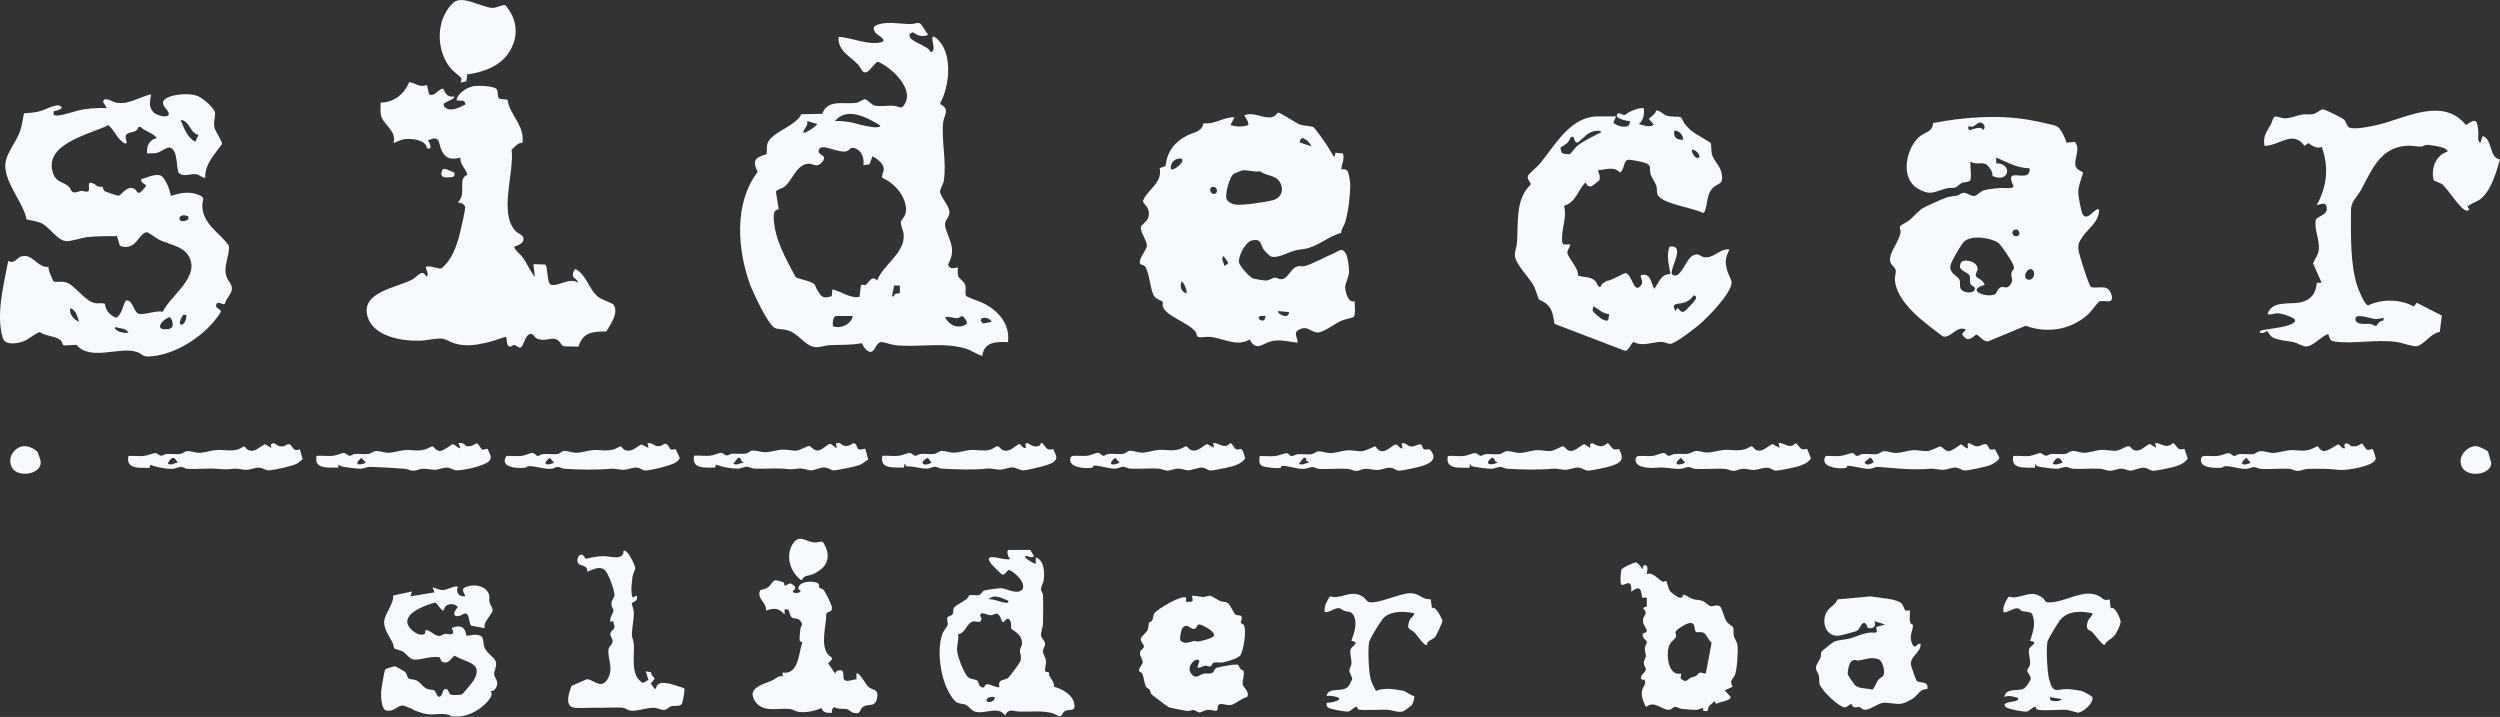 <?xml version="1.0" encoding="UTF-8"?>
<svg id="Layer_2" data-name="Layer 2" xmlns="http://www.w3.org/2000/svg" viewBox="0 0 173.97 49.89">
  <rect x="0" y="0" width="173.97" height="49.89" fill="#333333" stroke="none"/>
  <defs>
    <style>
      .cls-1 {
        fill: #f6f9fd;
      }
    </style>
  </defs>
  <g id="Layer_1-2" data-name="Layer 1">
    <g>
      <path class="cls-1" d="M63.32,2.34c-.31.52,1.39.84,1.43,1.29.42-.07.1-.69.13-.99.03-.23.32.04.41.14,1.01,1.02.79,3.22.14,4.39l.03.1c.68.34.22.75.17,1.27-.12,1.34.25,2.67.05,4.03-.04.25-.27.6-.26.77.02.37.62.93.65,1.4.02.37-.31.56-.31.87,0,.4.44,1.14.48,1.65s-.06.71-.26,1.15c.07.33.41.27.67.19.01.2-.03.43.03.62s.44.35.5.66c.05.21-.04.56.05.71.06.09,1,.41,1.2.51,1.04.52,1.88,1.46,1.71,2.71-.81-.04-1.67-.03-1.78.96-.41-.12-.75-.39-1.16-.51-1.6-.49-3.36-.05-4.96-.25-.26-.03-.76-.23-.96-.2-.42.06-.43,1.17-1.1.42-.11-.12-.12-.24-.21-.35-.75.15-1.5.1-2.25.14-.28.02-.62.14-.89.14-.67.01-1.17-.78-1.75-1.07-.45-.22-.75-.14-1.12-.25-.47-.14-1.57-2.51-1.76-3.03-.89-2.45-1.14-5.66.52-7.84-.38-.83-.18-.99.61-1.24.07-.23,0-.45.06-.69.18-.81,2-1.25,2.37-2.09l1.46-.03c.37-1.04,1.51-.65,2.34-.76.21-.03.55-.26.61-.26.19.02.49.4.71.45.35.08.9-.02,1.29.01.44.03.59.37.87-.29.43-1.04-1.07-2.42-1.96-2.78-.14.03-.56.63-.73.71-.36.17-.45-.32-.65-.52-.54-.56-1.43-.96-1.34-1.92.89.05,2.07.61,2.95.38.52-.13-.3-.53-.38-.65-.25-.36-.12-.49.22-.6.7-.21,1.57,0,2.31-.02.19,0,.39-.14.58-.03.04.02.4.55.45.64.05.08.14.09.03.18-.37.11-.7.01-.99-.22-.05.04-.21.1-.23.13ZM58.1,8.42c.37-.01.75.03,1.11.09.19.03,2.05.6,2.04.22-.89-.55-2.31-1.32-3.15-.31ZM56.86,8.63l-.69-.21c.1.38-.26.5-.27.82.17.06,1.02-.54.96-.62ZM60.08,11.51c.08-.48-.11-1.05-.61-1.2-.33-.1-.32.14-.55.21-.53.17-1.66-.52-1.89-.18s.21.44.28.55c.15.23-.25.61-.48.62-.17,0-.36-.12-.54-.12-.87.02-1.14,1.17-1.69,1.59-.22.17-.44.16-.61.35l.2,1.21c-.02.11-.38-.06-.35.62.07,1.54.84,2.81,1.53,4.13.34.17.99.24,1.28.47.11.09.12.28.21.41.32.48.36.64,1.02.44l.04-.47c.63.13,1.22.64,1.89.52l.1-.8c.07-.11.21.01.31-.03.25-.11.4-.73.82-.31.41-1.12,1.98-1.91,1.84-3.25-.02-.23-.22-.62-.19-.82.04-.24.35-.34.36-.84.01-.94-.81-1.88-1.65-2.23-.09-.14.14-.44.09-.7-.06-.34-.48-.66-.78-.8l-.2.55-.45.07ZM62.62,19.87h-.4s-.15.75-.15.75c.19.05.1-.11.22-.16.1-.04.22-.04.33-.05v-.55ZM59.33,21.99h-1.13c-.26,0-.26.53-.24.71.52.21,1.28-.13,1.38-.71ZM67.27,22.53c.07-.13-.19-.51-.31-.53-.07-.01-.19.12-.33.14-.25.02-.58-.14-.86-.07.27.58.94.86,1.5.47ZM69,22.4c-.16-.45-1.12-.33-.59.11l.59-.11Z"/>
      <path class="cls-1" d="M92.86,10.89l.08-.26.51.05c.14.39-.09.72-.11,1.1.19,0,.32-.03.44.14.08.11.18.77.18.92,0,.77-.13,1.91-.36,2.65-.08.25-.27.44-.27.72-.84.21-1.45.81-2.28,1.05-.31.09-.63.09-.93.17-.45.11-1.32.64-1.75.38-.04-.03-.41-.39-.44-.45-.23-.34-.13-.76-.77-.64-.48.09-.99,1.06-.94,1.52.03.27.71,1.01.94,1.12.14.06.78.16.94.16.24,0,.44-.19.61-.2.15,0,.31.12.47.11.45-.03.64-.75,1.09-.89.2-.06.31.02.51-.02.46-.11,1.52-.68,2.05-.9.32-.13.53-.46.83.03.13.22.22.95.22,1.22,0,.42-.29.87-.27,1.14.03.35.2,1.1.67.95-.04.26.1.95-.1,1.1-.08.06-.65.17-.84.26-.46.19-1.29.89-1.74.81-.48-.09-.65-.51-1.25-.16-.36.21-.04.53-.05.87-.65-.05-1.19-.25-1.84-.09s-1.01.74-1.5-.12c-.94.54-1.86-.13-2.81-.19-.28-.02-.5.06-.76.02-.13-.06-.1-.24-.19-.36-.46-.64-2.08-1.1-2.28-1.77-.03-.11.02-.28-.03-.35-.03-.06-.46-.11-.64-.49-.21-.45-.31-1.74-.61-1.99-.08-.07-.27-.06-.31-.18-.11-.31.47-.95.48-1.22.01-.36-.47-.95-.42-1.3.03-.2.5-.35.55-.82.07-.63-.42-.76-.4-1.02.36-.84,1.36-1.2,1.16-2.26l.41-.15c.09-.98.64-1.69,1.5-2.12.47-.24,1.02-.24,1.14-.86.76.12,1.4-.44,2.15-.41l-.27.55c.44.12.79.13,1.23,0,.05-.28-.17-.45-.27-.68.66-.32,1.5.37,2.08.06.1-.05.22-.24.28-.25.15-.01,1.21.71,1.5.82.3.11.78.09.97.2.07.05.75.98.85,1.14.2.3.36.62.56.91ZM91.28,10.2c-.15-.28-.34-.5-.65-.6-.13.06-.19.18-.17.32l.82.27ZM81.48,11.78c.34.11,1.2-.78.59-.75-.38.02-.66.39-.59.75ZM86.46,11.86c-.08.01-.52.19-.59.23-.31.18-.63,1.42-.52,1.75.06.19.38.36.57.39.47.09,2.12-.16,2.63-.29.62-.16.83-.72.51-1.27-.29-.5-.95-.42-1.38-.75-.37.08-.89-.12-1.21-.06ZM84.33,13.02c-.24.08-.08.53.18.47.33-.08.16-.58-.18-.47ZM85.18,18.5c.1-.05.28-.1.28-.24l-.31-.44c-.24.18.06.45.03.68ZM82.57,20.41c.07-.08-.17-.78-.34-.82-.15.33-.04.73.34.82ZM89.7,21.72l-.75-.07c-.15.14.73.65.75.07ZM88.06,21.99c-.1,0-.21-.02-.31,0-.48.09.3.67.31,0Z"/>
      <path class="cls-1" d="M10.51,6.57c-.06.48-.21.88.2,1.27.2.19.95.4,1.03.13.09-.32-.88-.79-.08-1.18.55-.26,1.57-.32,2.12-.1.33.14,1.19.85,1.19,1.21,0,.31-.12.56-.05.94.06.34.56.98.53,1.18-.51.73-1.21,1.4-1.17,2.37-.25-.04-.39-.24-.66-.27-.34-.04-.85.21-1.16-.07-.22-.19-.03-1.61-.63-1.78-.24-.06-.64.33-.96.38-.21.04-.42.01-.64.02-.04-.5.16-.96.69-1.06-.29-.39-.8-.44-1.14-.78h-.15c-.1.55-.88.22-.89.71,0,.11.18.49-.04.45-.55-.28-.71-.92-1.16-1.28-1.31.65-4.65,1.32-3.81,3.44.21.54.72.51,1.07.85.14.14.13.34.3.38.22.05.39-.09.59-.1.15,0,.29.12.44.03.22-.16-.21-.79.39-.53.1.04.18.15.29.19.1.04.29,0,.34.04.04.03,0,.21.15.3.06.04.88.31.93.31.22-.01.62-.79,1.15-.46.15.09.14.31.34.25.08-.02.46-.44.45-.51-.15-.14-.39-.18-.34-.44.38-.08.87-.35,1.27-.27s.73,1.07.79,1.44c.6-.19,1.23-.33,1.85-.1s.34.33.34.75c0,1.31,1.18,1.89,1.85,2.81.06.75-.44,1.48-.15,2.21.12.31.4.48.35.87-.03.29-.42.65-.48.97-.18.13-.49-.27-.61.08-.06.22.23.26.33.41.04.12-.46.71-.58.85-1.05,1.2-2.83,2.27-4.46,2.33-.39.01-.44-.17-.74-.29-1.17-.48-3.26.66-4.27-.52l-.87.04c-.12-.04-.11-.22-.18-.3-.29-.37-1.1-.32-1.49-.63-.16-.01-.85.52-1.07.61-.43.19-1.36.35-1.52-.21-.49-1.64.08-3.71.38-5.35.48.23.59-.22.89-.31.81-.25,1.13.81,1.92.72-.07.14.31.99.36,1.02.09.05.61-.02.86.06.64.21,1.33,1.35,2.05,1.45.22.03.44-.03.65.04.07.51.33.77.78.98.44-.27.42-.83.69-1.22.53,0,.5.83.9.94.32.1,1.23-.26,1.65-.14.55-1.16,2.77-2.52,1.73-4-.4-.57-1.35-.72-1.94-1-.21-.1-.75-.5-.85-.53-.34-.07-.7.65-.98.84-.32.21-.58.23-.94.09l-.2-.67c-.68,0-1.37,0-2.05.07-.43.05-1.15.31-1.51.28-.57-.05-1.17-1-1.7-1.25-.33-.15-.69-.17-1.03-.26-.24-1.26-1.76-2.79-1.44-4.11.14-.58.74-1.37.97-1.98.15-.42.19-.86.29-1.29.36-.03.68-.05,1.03-.13s1.18-.53,1.44-.41c.51.24-.4.37-.41.41v.23c.1.05.18.05.28.05.55-.04,1.28-.36,1.89-.44.51-.07,1.02-.1,1.53-.08l-.27-.45.11-.16c.33-.04.56.2.9.25.83.11,1.57-.43,2.35-.6ZM13.8,9.38c-.57-.09-.62-1.02-1.23-1.03.23.54.46,1.24,1.03,1.51l.21-.48ZM13.12,15.07c-.8-.39-.88.65-.03.21l.03-.21ZM5.51,22.4c-.13-.35-.21-.82-.62-.96-.08.46.24.78.62.96ZM12.98,21.93l-.21-.04c-.65.87.16.99.21.04ZM11.78,22.07c-.63.25-1.06,1.01,0,.81.45-.09.16-.8,0-.81ZM8.94,23.16c-.12-.28-.45-.3-.72-.35-.11-.02-.14-.12-.24.04.24.28.61.33.96.31Z"/>
      <path class="cls-1" d="M137.15,12.43c-.06.3-.38.21-.6.29-.19.07-.34.28-.49.33-.19.06-.39,0-.57.05-.87.21-1.11.57-2.04.02-1.21-.71-.83-2.68.03-3.53.41-.41,1.01-.37,1.04-1.03,2.16-.41,4.43-.59,6.61-.23.34.06,1.86.35,2.05.48.22.15.57.84.62,1.12l.57-.06c.44.46-.05,1.15.06,1.66.08.34.5.38.53.5-.13.4-.34.95-.34,1.36,0,.24.2,1.36.32,1.54.35.52.87-.56,1.13-.34-.01.87-.7,1.24-1.13,1.86-.25.36-.35.5-.3.97.04.29.72,2.47.87,2.55.33.11.76-.05,1.08.08.29.13.54.8.25.9-.23.06-.58-.06-.78.04-.06.03-.59.75-.79.92-1.21,1.05-2.81,1.31-4.31.76l-2.62,1.09c-.39.01-.65-.48-.82-.48-.43.34-.63.52-.99-.03l.27-.31c-.62-.34-1.04.63-1.6.47-1.2-.9-3.28-2.35-3.34-4,0-.21.09-.44.06-.6-.04-.22-.34-.34-.39-.65-.09-.62.65-1.32.73-2.04.01-.12-.1-.24-.03-.37.05-.1.48-.3.62-.41.29-.24.59-.6.89-.82.19-.13,1.49-.71,1.75-.79s.47-.07.7-.12c.15-.04.27-.17.43-.19.3-.03.48.26.81.21.15-.03.36-.31.64-.39.29-.09.82-.13,1.15-.16.18-.01.95.09.89-.14-.74-1.51,1.2-.04,1.13-1.23-.85,0-1.58-.43-2.33-.75v.41c1.15-.03.95,1.41-.26.88.06-.27-.27-.74-.49-.84-.28-.13-.74.08-1.03-.17-.05.35.07.87,0,1.2ZM137.01,9.04c.09.07.82-.35.99,0,.26-.17,0-.56-.25-.51-.16.03-.34.25-.47.28-.13.04-.2-.04-.24-.03-.13.01-.05.25-.03.26ZM140.28,15.97c-.37.03-.29.51.05.47s.2-.49-.05-.47ZM138.85,20.46c.11-.09.14-.34.34-.45.27-.15.43.18.7-.19s.03-.5.08-.81c.04-.28.3-.19.1-.65-.1-.23-.84-1.35-1.01-1.46-.54-.37-1.89-.56-2.38-.09-.22.21-.89,1.38-.95,1.66-.11.55.48.7.62.99.09.19.01.38.06.55.13.46,1.12.43,1.01.03-.04-.13-.24-.15-.29-.27-.08-.2,0-.42-.08-.6-.13-.29-.88-.3-.6-.88.15-.31,1.09-.15,1.17.38.03.19-.18.32-.12.52.05.19.48.24.61.63-1.45.42.33.96.74.63ZM141.45,18.79c-.28-.29-.76.45-.39.64s.65-.37.39-.64Z"/>
      <path class="cls-1" d="M29.71,5.89l.15.68c.46.15.58-.36.98-.4.2.4.28.59.79.55-.06.31-1.1.38-.65.76.39.33,1.03-.02,1.41-.21-.02-.33-.3-.25-.51-.27-.08-.01-.14.03-.1-.1.15-.49.79-.86,1.27-.92.29-.03,1.38,0,1.52.24.11.18.02.52.17.65l.58.07c.15,1.08,1.24,1.85,1.03,3-.38.01-.48.27-.75.47.21,1.55-.89,4.37.25,5.64.17.19.55.3.58.52.05.33-.35.51-.62.58-.11.16.39.54.51.69.34.45.55.99.9,1.43l-.1-.89.83.03c.2.26.1,1.31.39,1.4.49.16,1.34-.55,1.87-.13.01-.22-.28-.29-.33-.46s.02-.39.16-.5c.78.39.92,1.42,1.6,1.95.25.2.97.41,1.05.53.4.58-.21,1.36-.5,1.87-.92,0-1.64.04-1.93,1.05l-1.02-.02c-.2-.05-.28-.41-.54-.49-.45-.14-.88.2-1.37-.07-.15-.08-.25-.35-.44-.3-.4.11-.45.95-.7.95-.14,0-.3-.18-.41-.18s-.22.18-.38.08c-.2-.12-.07-.62-.24-.65-.48.17-.97.34-1.47.44-.72.15-1.29.23-2.02.03-.29-.08-.62-.31-.89-.34-.44-.05-1.11.13-1.58.14-1.23.03-3.2-.28-3.62-1.67-.53-1.76,2.14-2.02,3.16-2.62.35-.21.64-.74.93-.17.24-.11-.09-.63-.03-.68.31-.13.9.19,1.09.1.73-.61,1.05-1.54,1.27-2.43.08-.32.38-1.59.37-1.82-.01-.2-.29-.34-.47-.3v-.1c.58-.53-.09-1.61.62-1.85-.08-.43-.53-.71-.48-1.2-.61.15-1.03.1-1.31-.5-.24-.52-.06-1.1-.95-.7.15.2.35.7-.07.54-.08-.6-1.1-.69-1.59-.62-.28.04-.48.19-.74.26.26-.88-.76-1.27-.88-1.97-.05-.28,0-.56-.02-.84.94-.01,1.65-.59,2-1.43.45.07.7.41,1.22.2Z"/>
      <path class="cls-1" d="M112.47,8.08l-.2.45c.29.32,1.23.48,1.15-.1-.17,0-1.1-.18-.88-.49.11-.15.38.08.5.06.1-.01.26-.18.39-.23.3-.13.62-.28.96-.24.04.45,0,.78-.34,1.1.31.08.74.28,1.03.04l-.34-.4c.21-.21.42-.29.52-.59.29.03.46.27.73.37.29.1.87.04.97.11.06.04.22.4.32.52.11.13.28.3.41.41.24.21,1.32.8,1.36.87s.02.55.08.78c.13.46.56.79.66,1.26.21,1-.32.65-.71,1.21-.33.47-.26,1.07-.44,1.48-.03.08-.06.12-.15.12-.71-.35-2.55-.59-3.05-1.13-.21-.23-.1-.45-.17-.72s-.34-.57-.42-.88c-.09-.35.11-.53-.3-.72-.18-.08-1.09-.27-1.27-.24-.31.05-.24.74-.55.88-.45-.44-.92-.2-1.48-.16-.1.06.06.27.07.41,0,.1.02.22-.04.31-.02.03-.5.41-.55.41-.26.04-.27-.11-.41-.27-.54.57-.64,1.36-1.48,1.62.19.69-.09,1.37-.13,2.05-.01.16-.06.58.11.64h.44c0,.2-.21.39-.19.58.04.38.8,1.05.73,1.58.43.17.9.03,1.24.42.11.13.13.4.34.38.03-.23.27-.31.43-.42.29,0,1.16-.55,1.31-.54.44.04.54,1.37,1,.93.35-.34-.03-.65.07-.79.66-.21.7.53.92.95.37-.44.41-1.02,1.13-1.03-.1-.62-.3-1.32-.06-1.91,1.14-.14.07,1.4.15,1.88.01.07.15.14.22.14.49,0,.8-1.17,1.25-1.4.42-.21.45.04.75.11.69.15,1.11-.62,1.8-.53-.29.6-.33.85-.15,1.49.06.23.3.63.3.8,0,.76-1.71,2.49-2.3,2.98-.32.26-1.67,1.32-1.98,1.3-.2-.01-.39-.14-.62-.14-.59,0-1.31.35-1.91.01-.18.03-.36.66-.62.61l-4.89-1.87c-.13-.57-.1-.97-.56-1.39-.13-.12-.5-.28-.53-.32-.05-.06-.24-.71-.35-.92-.32-.6-1.27-1.51-1.32-2.11-.02-.32.12-.59.14-.89.11-1.37-.14-3.01.95-4.06.05-.19-.3-.33-.17-.64.07-.14.63-.6.79-.79,1.06-1.25,2.1-3.32,4.08-3.32h1.27ZM111.37,9.11c-.27-.03-.49.01-.73.12-.26.12-.74.67-.89.69-.16.02-.19-.26-.23-.36-.24-.17-.27.18-.41.34s-.36.25-.52.37c-.02.03.07.34.1.37.03.05.49.12.56.08s.38-.48.56-.61c.43-.34.97-.55,1.44-.83.09-.05.17.01.14-.17ZM117.13,9.72c0-.3-.28-.67-.62-.62-.08.46.18.66.62.62ZM118.23,10.96c.14-.14-.27-.59-.48-.55-.09.22.29.73.48.55ZM116.72,21.44c.18.08.24.35.48.24.05-.02.55-.54.62-.62.14-.17.37-.44.04-.51-.13.21-.33.37-.56.47-.47.2-1.07-.02-.71.62l.14-.21ZM111.98,21.86c-.46-.03-.73-.34-1.09-.55-.02.13-.1.2-.04.34.05.12.91.91,1.07.59l.06-.38Z"/>
      <path class="cls-1" d="M163.11,8.31c.13.13.23.49.37.56.38.18,1.56-.09,2-.19,1.95-.46,4.51-1.96,6.12.02.74-.52.78-.32.86.45.03.26-.1.66.14.79l.17-.48c.72.29.42,1.51,1.2,1.64-.26.88-.62,2.19-1.38,2.77-.19.15-.9.41-.87.54l.12.15c-.05.06-.08.1-.17.1-.41,0-1.32-1.49-1.69-1.81-.18-.15-.59-.23-.63-.33-.19-.8.15-1.74.98-1.97-.08-.19-.23-.25-.42-.3-.17-.05-.84-.17-.99-.17-.18,0-.29.1-.42.12-.25.02-.69-.08-1.02-.06-1.9.14-2.42,1.71-3.2,3.11-.25.44-.68.81-.68,1.32,0,1.65-.07,3.71.42,5.28.07.24.54,1.42.78,1.4.95-.46,2.25-.44,3.17.08l.21-.26,1.74.89-.14,1.14c-.59.07-1.09.87-1.58.99-.26.06-1.04-.24-1.4-.29-1.41-.2-2.97.14-4.23-.02-.52-.07-.36-.13-.56-.54-.48.16-1.07.9-1.57.87-.18,0-.56-.23-.8-.29-.48-.12-1.26-.12-1.62-.44-.07-.07-.24-.34-.27-.34s-.28.25-.51.07c.02-.13.14-.11.24-.14.38-.1,2.14-.22,2.23-.65.05-.23-.98-.52-1.2-.52s-.47.12-.72.07c.3-1,1.56-.65,2.35-.84.7-.17,1.03-.64,1.08-1.35h.34s-.6-1.35-.6-1.35c.13-.34.36-.56.4-.95.07-.7-.33-1.4-.21-2.06.05-.27.74-.32.76-.75.04-.69-.61-.25-.69-.31.71-1.27.86-2.67.34-4.04-.31.16-.67-.08-.93-.26l-.26.19c-.83-1.13-1.75,0-2.79,0-.12-.68.15-.98.45-1.5.08-.15.14-.5.28-.54.3,0,.47.15.8.12.31-.03.75-.2,1.11-.26.24-.04.48.02.73-.03.29-.05.53-.34.7-.33.15,0,1.34.59,1.46.71ZM165.88,22.13c-.2,0-.37.08-.58.07-.24,0-1.36-.43-1.39-.04-.04.5.76.35,1.04.38.14.02.29.16.41.14.03,0,.24-.43.48-.35l.05-.21Z"/>
      <path class="cls-1" d="M71.71,38.3l.24.38c-.08.27-.63-.14-.61.07,0,.13.59.44.72.51l.03-.48c.58.22.61,1.07.54,1.6-.03.2-.2.46-.19.62,0,.13.13.24.14.41.02.5.02,1.48,0,1.99-.01.28-.14.54-.14.75,0,.27.25.4.28.62s-.14.34-.14.54c0,.23.17.42.2.62.04.24-.08.67-.06.74.03.12.22.08.26.12s.01.18.05.25c.14.25.33.42.32.75.6.16,1.37.59,1.42,1.29.04.46-.4.24-.68.41-.13.08-.19.34-.32.36-.08.02-.38-.18-.52-.22-.75-.2-1.52-.09-2.29-.11-.47-.01-.72-.28-1.03.27-.44-.69-1.37-.1-2.01-.25-.35-.08-.45-.38-.74-.5-.27-.11-.49-.03-.71-.25-.97-.97-1.36-3.46-.88-4.71.08-.2.33-.49.36-.6.03-.13-.07-.34-.03-.51.02-.08.31-.1.38-.25.07-.14,0-.31.1-.45.11-.15.67-.43.86-.58.1-.08.16-.24.19-.26.12-.07.5.03.69-.03.14-.04.21-.26.37-.31.15-.05.98-.16,1.15-.16.37,0,1.05.48,1.47.11.32-.44-.51-1.24-.92-1.38-.12,0-.25.37-.47.32-.05-.01-.7-.65-.77-.75-.7-.92,1.06-.14,1.34-.34-.16-.06-.32-.62-.1-.62h1.51ZM70.16,41.8c-.44-.16-.95-.5-1.37-.1.4-.03.82.22,1.2.24.14,0,.2.04.17-.14ZM70.38,43.77c-.05-.1.02-.34-.06-.52-.22-.49-.41.08-.53.05-.12-.11-.12-.28-.21-.41-.25-.37-.34-.09-.62-.08-.21.01-.45-.16-.68-.13l-.08.14.11.24c-.09.38-.34.15-.56.18-.48.07-.56.84-1.07.89.04.37-.09.76-.08,1.12.02.42.46,1.56.75,1.86.17.17.59.17.67.25.07.06.08.38.27.45.26.11.22-.11.3-.16.21-.14.69.23.96.17-.14-.58.31-.45.6-.64.06-.04.79-1.01.83-1.12.16-.41-.02-.51,0-.81.02-.23.2-.31.12-.68-.11-.53-.66-.7-.72-.82ZM69.2,48.51c-.15-.05-.59.02-.55.24s.66.07.55-.24Z"/>
      <path class="cls-1" d="M85.43,41.95c.17.13.4.67.53.8.11.11.34.03.42.13.1.14-.05.35-.03.45.02.08.16.09.2.15.21.31,0,1.82-.25,2.14-.17.21-.95.43-1.24.48-.19.03-.45-.04-.6.02-.11.04-.12.19-.18.23-.13.09-.28-.04-.43-.02s-.34.18-.53.12l.14-.44c-.11-.4-1.01.35-.55.89.34.4.49.06.87-.02.18-.04.41.03.57-.05.13-.06.15-.31.32-.36.19-.06.89-.19,1.09-.21.57-.05.35.02.57.3.05.07.19.07.21.15.07.29-.09.63-.07.87.03.3.53.53.31.93-.33.05-.8.46-1.05.53-.3.08-.5-.05-.73-.05-.42.01-.14.4-.36.47-.06.02-.42-.08-.61-.06-.21.02-.47.19-.59.18-.13-.02-.25-.16-.37-.17s-.26.07-.41.07c-.09,0-1.26-.23-1.32-.26-.07-.03-1.17-.85-1.22-.91-.08-.11-.07-.25-.12-.32-.05-.07-.18-.07-.27-.24-.11-.23-.13-.64-.24-.86-.06-.12-.22-.15-.23-.2-.03-.18.24-.43.25-.61.01-.24-.22-.41-.18-.68.03-.19.27-.25.27-.41,0-.18-.24-.29-.21-.55.03-.19.38-.38.48-.63.07-.18.05-.43.09-.49.02-.03.15-.05.19-.11.1-.12.08-.35.17-.51.18-.32,1.98-1.35,2.22-1.1v.28c.11,0,.44.04.46-.1l-.05-.31c.27-.04.52.07.79.07.16,0,.32-.1.48-.08.11.01.51.28.68.36s.37.03.51.14ZM83.24,43.69c-.35.3-.56-.42-.94-.01-.1.1-.24.78-.15.9.37.31.65.06.94.03.1-.01.22.04.31.03.21-.04,1.03-.22,1.08-.42.09-.3-.93-.8-1.05-.77-.11.02-.14.19-.2.24Z"/>
      <path class="cls-1" d="M114.25,39.6c.13,0,.04-.32.24-.27.29.06.08.59.1.62.46-.19.89.49,1.14.53.07.01.2-.07.23-.05.03.02.11.52.27.72.07.09.51.41.6.43.31.08.26-.2.33-.2.13,0,.48.26.65.31.23.07.5.04.74.16.16.07.31.29.5.33.2.04.45-.15.65.03.14.13.28.8.46,1.05.12.17.4.31.44.39.07.15.01.39.05.57.05.24.22.4.26.7.05.41-.03,1.72-.19,2.07s-.39.32-.15.8l-.55.25.41.45c.05.3-.84.33-.99.5l-.14-.2c-.09.13-.31.26-.38.37-.14.24.07.39-.4.3v-.2c-.2.03-.29.14-.52.14-.24,0-.77-.05-1.03-.08-.14-.02-.26-.15-.41-.13-.12.01-.2.14-.31.18-.52.17-1.09-.7-1.68-.18l-.07-.06c-.16-.38-.32-.69-.22-1.12.04-.18.36-.53.12-.7-.09-.07-.21.04-.21-.14,0-.26.35-.38.34-.62,0-.1-.14-.2-.14-.41s.13-.34.14-.48c.01-.18-.1-.36-.06-.61.02-.13.13-.25.13-.35,0-.17-.37-.28-.28-.61l.25-.1.03-.1c-.08-.29-.33-.48-.26-.81s.37-.35-.01-.77l.27-.11v-.61s-.33,0-.33,0c-.08-.66-.17-.85-.76-.41.08-1.01-.43-.42-.65-.48-.16-.05-.07-.9-.03-1.05s.92-.54,1.04-.51c.1.02.38.34.39.47ZM118.03,43.98c-.23-.15.15-1.15-1.15-.28-.5.33-.17.4-.26.63-.07.18-.39.29-.51.73-.16.59,0,2.02.88,1.81l-.04.34c.4.36.44.08.71-.05.1-.05.24-.06.36-.12.09-.05.16-.2.26-.23.15-.04.33.11.43.03l.4-2.12c-.19-.12-.38-.57-.51-.66-.2-.13-.49-.03-.57-.08Z"/>
      <path class="cls-1" d="M33.69,43.71l-.89-.17c-.18-.11-.11-.8-.39-.85-.14-.03-.53.34-.77.12-.15-.24.26-.52.2-.61-.36-.27-.86-.22-.96.27-.16.12-.42-.5-.6-.54-.57.15-1.94.62-1.94,1.33,0,.45.77,1.1,1.23.85l.04-.27c.38.02.68.47,1.02.41.12-.02.19-.13.35-.14.21-.02.42.14.58-.1l-.13-.31c.58-.24.94-.1,1.03.54.23,0,.41-.08.65-.07.72.05.41.48.63.95.16.34.71.66.77.95.07.31-.14.61-.12.87.01.2.22.34.21.62-.01.25-.18.59-.48.52.34.32-.38.95-.65,1.16-.55.43-1.28.7-1.98.61-.14-.02-.24-.12-.41-.14-.88-.1-.97.17-1.95-.17-.34-.12-.27-.1-.53-.24-.08-.04-.47-.19-.54-.2-.42-.04-.64.49-1.21.33-.31-.09-.34-.96-.33-1.26,0-.18.23-1.54.29-1.59.04-.04.59-.23.69-.21.04,0,.63.34.67.37.17.15.17.42.27.48.12.07.37.03.6.16s.36.38.59.51.51.1.6.15.22.68.48.35c.1-.13.1-.45.31-.45s.19.35.35.4c.12.04.66.03.78-.02.06-.03.75-.86.81-.97.72-1.25-.5-1.21-1.29-1.71h-.07c-.19.16-.32.44-.58.46-.42.03-.34-.33-.42-.35-.54-.15-1.38.22-1.84.14-.28-.05-.5-.42-.74-.56-.15-.08-.54-.16-.58-.21-.05-.05-.06-.28-.12-.4-.22-.42-.58-.91-.59-1.4-.01-.56.67-1.25.63-1.88l1.3-.28-.1.34,1.68-.28-.14-.34c.23.03.47.19.71.18.3,0,.64-.25.97-.25.2,0,0,.12.03.3.04.29.27.41.55.38.07-.06-.28-.38-.07-.58.53-.29,1.41-.23,1.7.36.12.24.03.39.07.61.04.2.21.4.22.55.02.32-.67.81-.55,1.26Z"/>
      <path class="cls-1" d="M132.57,42.47c.07.05.24,0,.33.01.03.27-.07.67.07.91.02.04.13.04.14.09.06.33-.33.77-.02,1.37.2.37.27-.11.56-.05.04.65-.79.86-.66,1.51.02.11.34,1.02.38,1.06.18.2.86-.03.75.57-.53.02-.61.37-.97.64-.21.15-.59.35-.84.39-.44.06-.94-.11-1.29-.06s-.89.49-1.24.48c-.19,0-.26-.15-.37-.18-.22-.05-.41.18-.59-.24-.44.33-.45.33-.88.05-.36-.23-1.21-1.03-1.32-1.42-.05-.2,0-.38-.05-.57-.04-.21-.2-.33-.2-.56s.23-.5.32-.72c.05-.13,0-.29.07-.41.03-.05.74-.62.84-.67.35-.16.76-.14,1.13-.24.61-.17,1.12-.49,1.79-.4l.09-.09-.05-.31.62-.17-.75-.24c.17.35-.08.57-.43.48-.1-.03-.08-.41-.34-.34-.18.05-.22.44-.48.56-.09.04-1.07.3-1.2.31-.85.12-1.23-.82-.92-1.54.2-.46.65-.55.81-.98l2.32-.21c.51.11,1.83.14,2.16.52.09.1.19.42.22.44ZM131.03,47.05c.21-.25-.02-1.09-.32-1.18-.52-.17-.88.02-1.36.09-.19.03-.29-.14-.53.08-.15.14-.28.73-.23.91.01.04.43.66.47.7.28.31.85.22,1.24.34.2-.19.24-.48.41-.68.1-.13.27-.19.32-.26Z"/>
      <path class="cls-1" d="M54.51,40.51c.06.05.07.18.09.26l.38-.18c.27.11.54.31.2.53-.07.16.32.18.45.1.22-.14-.07-.19-.07-.21-.07-.64,1.26-.62,1.41-.37.05.08.01.2.05.26.03.04.2.06.29.15.14.15.59,1.07.59,1.27,0,.32-.33.19-.4.42,0,.82-.43,2.13.12,2.8.23.27.49.17.01.62l.5.72s.03-.16.14-.2c.56-.19.36.3.45.56.1.3.66.02.88.04v-.41c.15-.16.7.81.79.89.35.33.78.12.64.84-.13.64-.57.35-.94.57-.35.21-.1.57-.71.43-.17-.04-.28-.21-.44-.25-.28-.06-.58.04-.87-.14-.17.07-.19.23-.18.4-.35-.02-.6.03-.72-.34-.49.21-1.1.35-1.63.26-.2-.03-.35-.17-.56-.19-.79-.1-1.83.28-2.39-.48-.71-.96.49-1.23,1.1-1.49.27-.11.52-.41.77-.29v-.28c1.12.18,1.11-1.35,1.37-2.09,0-.05-.13-.04-.17-.1-.05-.07.02-.71.04-.86.03-.2.25-.28-.04-.58-.17-.18-.39-.09-.55-.2-.24-.17-.08-.68-.51-.55v.34c-.43-.47-.72-.46-1.3-.27.08-.56-.67-.82-.4-1.42.18-.05.36-.08.53-.19.22-.14.34-.52.57-.5.06,0,.5.12.52.14Z"/>
      <path class="cls-1" d="M43.97,41.59l.34-.14c.08.38-.1.35-.35.52.03.23.15.44.15.68,0,.46-.14,1.12-.14,1.5,0,.2.13.47.14.69.05.88-.26,2.2.64,2.69l.37-.22-.18-.59.37.06c.02.29.15.26.25.45l-.27.33.27.39c.14-.05.09-.23.25-.34.42-.27,1.35.16,1.8.28.07.11-.09.95-.16,1.08-.13.23-.51.1-.77.19-.18.06-.25.22-.45.24-.23.02-.5-.15-.76-.15-.45,0-1.08.23-1.51.21-.24,0-.44-.19-.63-.21-.52-.05-1.42.03-2.05,0-.35-.01-1.22.07-1.47-.04-.51-.21-.18-1.1-.04-1.48l1.05-.46c.43-.04.96.72,1.42.05.53-.78,0-1.51.11-2.15.04-.21.27-.32.28-.55,0-.19-.18-.33-.15-.55.03-.19.26-.24.28-.42.01-.13-.1-.3-.07-.44l-.2.07c-.12-.28.2-.6.2-.79,0-.11-.11-.22-.13-.35-.06-.41.2-.5.2-.74,0-.33-.43-1.57-.71-1.76-.41-.28-.82.04-1.2.14.1-.45-.49-.4-.59-.55-.26-.38.19-1,.49-.34.38-.1.84-.18,1.23-.19.44-.01,1.43.34,1.41-.36.24-.22.82,1.02.82,1.2,0,.08-.17.41-.2.62-.03.23-.08.73-.07.96,0,.16.03.3.07.44Z"/>
      <path class="cls-1" d="M99.57,41.73l.08.61c.22-.29.72.79.73.85,0,.12-.42,1.03-.52,1.15-.18.19-.6.24-.55.53-.16.16-.74-.72-.85-.83-.3-.3-.63-.19-.38-.85.09-.24.31-.28.34-.51-.66-.15-1.54-.19-2.09.27-.21.18-1.02,1.5-1.06,1.75-.09.55-.03,2.01.11,2.55.08.31.23.55.37.83.35-.15.75-.16,1.13-.13.1,0,.69.1.77.12.23.07.51.32.77.37-.01.23-.07.51-.23.68-.04.04-.48.35-.52.37-.33.14-.78-.08-1.13-.1s-1.87.07-2.03-.03c-.05-.03-.05-.17-.1-.18-.16,0-.4.29-.56.33-.19.05-1.34-.17-1.46-.29-.09-.09-.07-.2-.07-.31.18-.01.39-.04.56-.09.84-.24-.21-.45-.56-.39.11-.67,1.1-.2,1.5-.66.05-.05.26-.44.27-.49.03-.18-.18-.4-.19-.61,0-.16.12-.29.14-.47.04-.34-.16-.78-.03-1.06.09-.19.66-.44.03-.55.19-.53.46-1.28.13-1.81-.16-.26-.39-.19-.62-.27-.13-.04-.21-.17-.37-.19-.31-.03-.65.32-.99.27-.07-.41.14-.73.34-1.07.07-.04.29.05.43.03.72-.08,1.22-.46,1.89-.02.13.08.25.29.35.34.55.25,2.21-.61,2.98-.59.61.02.82.48,1.4.42Z"/>
      <path class="cls-1" d="M146.81,41.73l.07.61c.28-.24.69.75.69.92,0,.21-.26.75-.39.92-.22.3-.58.38-.72.69-.12.09-.72-.74-.83-.85-.24-.25-.49-.1-.38-.66.06-.32.3-.41.38-.68-.78-.16-1.7-.21-2.26.45-.13.15-.87,1.38-.89,1.51-.1.51-.02,2.11.11,2.62.31,1.14.53.63,1.43.7.14.01.72.09.83.12s.71.35.75.43c.12.42-.65,1.05-.97,1.08-.13.01-.59-.17-.81-.19-.4-.04-1.87.1-2.09-.04-.05-.03-.05-.17-.1-.18-.16,0-.4.29-.56.33-.2.06-1.29-.16-1.46-.29-.42-.33.38-.36.6-.43.12-.04.27-.06.23-.22-.35-.08-.59-.22-.96-.07.11-.68.94-.35,1.37-.59.15-.09.45-.54.47-.69s-.24-.41-.25-.55c0-.1.17-.25.2-.47.03-.34-.14-.69-.07-1.03.05-.25.74-.45.07-.58.21-.63.42-1.22.14-1.87-.11-.17-.55-.14-.71-.2-.11-.04-.15-.17-.29-.19-.27-.04-.69.31-.99.28-.07-.41.14-.73.34-1.07.07-.04.29.05.43.03.79-.09,1.23-.51,1.96.04.23.17.07.32.52.31,1.06-.03,2.31-.95,3.34-.47.33.16.36.4.8.26ZM143.46,48.65l-.82-.14.04.21c.12.09.7.12.78-.07Z"/>
      <path class="cls-1" d="M32.44,5.67l-.4.08c.05-.12.1-.21.04-.34-.03-.05-.61-.51-.75-.69-1-1.26-1.01-3.37.2-4.52.62-.59,1.99.33,2.75.35.29,0,.58-.2.88-.2.8.93.97,2.06.35,3.15s-1.82,1.51-2.99,1.68l-.08.51Z"/>
      <path class="cls-1" d="M152.02,31.25l.22.65c-.21.35-.65.51-1.04.61-.27.07-1.1.24-1.34.25s-.38-.2-.68-.21c-.34-.01-.69.21-.96.2-.16,0-.33-.12-.55-.13-.32-.02-.56.14-.83.14-.24,0-.45-.12-.68-.14-.64-.04-1.28.04-1.92,0-.18-.01-.34-.13-.48-.13-.18,0-.39.14-.69.13-.23,0-1.06-.11-1.27-.17-.15-.04-.11-.18-.16-.18l-.03.28c-.65-.04-1.71.16-1.51-.82.37-.03.77.04,1.13,0,.23-.02.62-.21.76-.2s.23.19.4.18c.1,0,.23-.11.36-.12.31-.02.67.04.95,0,.2-.03.33-.2.55-.21s.53.13.76.13c.37,0,.81-.17,1.16-.2s.72.07,1.02.06c.32,0,.73-.31.91-.33.12-.01.22.18.35.25.46.24.76-.24,1.15-.4l.44.27-.07-.34c.5.02.75.47,1.26,0,.33.27.27.57.79.41ZM143.53,32.2c-.22-.51-.49-.35-.69.07.26.12.43,0,.69-.07Z"/>
      <path class="cls-1" d="M112.67,31.25c.37.71.17.95-.56,1.18-.27.09-1.35.32-1.61.32-.23,0-.38-.2-.68-.21s-.54.13-.82.15c-.33.02-.63-.11-.96-.07-.94.09-2.17.06-3.15,0-.18-.01-.34-.13-.48-.13-.18,0-.39.14-.69.13-.23,0-1.06-.11-1.27-.17-.15-.04-.11-.18-.16-.18l-.03.28c-.66-.02-1.7.16-1.51-.82.37-.03.77.04,1.13,0,.24-.02.59-.2.76-.2.17,0,.27.19.4.19.1,0,.23-.11.36-.12.3-.02.67.04.95,0,.2-.03.33-.2.55-.21.23,0,.58.12.82.13.37,0,.81-.16,1.17-.19s.67.07.95.06c.32,0,.73-.31.91-.33.13-.01.24.22.38.28.42.18.75-.29,1.11-.43l.44.27-.05-.24.16-.11c.42.22.67.36,1.09,0,.33.27.27.57.79.41ZM104.06,32.11c-.1-.16-.12-.43-.4-.12-.37.4.26.36.52.21.03-.11-.08-.04-.11-.09Z"/>
      <path class="cls-1" d="M85.95,31.22c.17.14.3,0,.41.03.16.04.23.49.3.64-.19.29-.54.45-.87.55-.27.08-1.3.3-1.54.3-.22,0-.35-.19-.61-.2-.32-.01-.68.19-.97.19-.19,0-.39-.12-.67-.12s-.53.14-.75.14c-.2,0-.41-.12-.62-.14-.66-.04-1.33.04-1.99,0-.18-.01-.34-.13-.48-.13-.17,0-.35.14-.61.13-.4,0-1.09-.23-1.44-.21-.04,0-.03.12-.09.14-.42.1-1.77.02-1.52-.71l.1-.1c.33-.04.68.02,1.02-.01.26-.02.6-.2.76-.21.21-.01.26.2.4.21.1,0,.22-.12.35-.13.34-.04.77.05,1.08-.02.15-.04.23-.19.42-.2.22-.01.58.13.82.13.37,0,.81-.16,1.17-.19.55-.04.89.11,1.46-.05.12-.03.42-.21.46-.21.05,0,.18.19.29.24.45.23.79-.21,1.16-.39l.5.26-.07-.34c.46,0,.74.48,1.2.01.15.06.24.31.33.38ZM77.91,32.2l-.3-.34c-.57.44-.24.6.3.34Z"/>
      <path class="cls-1" d="M32.36,30.93s.02.09.07.11c.41.09.66-.19.74-.19.13,0,.27.38.38.43.11.06.31-.09.4-.03.09.33.37.55.07.85-.33.33-1.78.64-2.24.63-.23,0-.4-.18-.67-.19-.29,0-.54.13-.82.15-.31.01-.58-.09-.89-.07-.21.02-.42.13-.62.14-.23,0-.4-.12-.61-.14-.71-.05-1.78-.12-2.47-.13-.18,0-.4.13-.62.13-.27,0-1-.1-1.29-.16-.1-.02-.16-.09-.25-.12v.2c-.66-.02-1.72.15-1.51-.82.37-.02.77.03,1.13,0,.24-.02.63-.2.76-.2.17,0,.28.2.41.2.11,0,.22-.12.35-.13.31-.03.66.04.95,0,.2-.03.33-.2.55-.21.23,0,.58.12.82.13.37,0,.81-.16,1.17-.19.53-.04.87.11,1.4-.04.12-.03.46-.22.52-.22.09,0,.25.34.54.32.22-.02.66-.33.84-.47.18-.05.78.7.43-.08.19-.03.3.02.45.1ZM25.46,32.2l-.3-.34c-.58.45-.22.58.3.34Z"/>
      <path class="cls-1" d="M59.69,31.22c.13.15.47-.03.53.02l.2.74c-.25.14-.38.3-.66.4-.25.09-1.54.36-1.77.35-.18,0-.33-.19-.61-.2-.34-.01-.69.21-.96.2s-.47-.17-.88-.12c-.64.08-.51.04-1.1,0s-1.29.03-1.92,0c-.19,0-.39-.13-.55-.13-.19,0-.39.14-.69.13-.43,0-1.08-.13-1.47-.28l-.04.21c-.65-.02-1.66.15-1.47-.83.37-.03.77.04,1.13,0,.23-.02.62-.21.76-.2s.23.19.4.18c.1,0,.23-.11.36-.12.31-.02.73.05,1.01-.02.15-.04.23-.19.42-.2.22-.01.58.11.83.12.41,0,.82-.16,1.22-.18.34-.02.67.08.95.07.32-.02.74-.31.91-.33.13-.01.31.33.61.32.28,0,.67-.43.83-.46.18-.03.42.35.5.26l-.07-.27c.32-.18.36.07.53.12.41.13.64-.18.71-.16.23.04.22.28.29.37ZM51.61,32.11c-.07-.11-.04-.31-.26-.24l-.32.4c.27.14.42-.04.69-.07.03-.11-.08-.04-.11-.09Z"/>
      <path class="cls-1" d="M46.49,30.99c.17.19.05.39.52.26l.29.6c.01.12-.19.27-.29.34-.29.2-1.77.56-2.12.55-.18,0-.33-.19-.61-.2s-.54.13-.82.15c-.34.02-.64-.1-.96-.07-1.01.09-2.17.07-3.22,0-.18-.01-.35-.13-.48-.13-.12,0-.27.13-.48.14-.46.02-1.1-.21-1.53-.19-.1,0-.17.11-.26.11-.52.05-1.8,0-1.29-.82.33-.02.69.03,1.02,0,.26-.02.6-.2.76-.21.21-.01.26.2.4.21.1,0,.22-.12.35-.13.34-.04.77.05,1.08-.02.15-.04.23-.19.42-.2.22-.01.58.13.82.13.37,0,.81-.16,1.17-.19.55-.04.89.11,1.46-.05.12-.03.42-.21.46-.21.06,0,.16.17.24.22.47.26.82-.14,1.21-.36l.5.26-.07-.34c.42-.06.44.3.91.19.2-.05.28-.3.51-.03ZM38.56,32.2l-.3-.34c-.58.45-.22.58.3.34Z"/>
      <path class="cls-1" d="M163.52,30.93s.02.09.07.11c.25.06.56,0,.74-.19.16.07.26.38.38.44.14.07.34-.08.4-.03.03.02.22.56.21.65-.06.55-2.12.85-2.57.79-.64-.09-1.46-.09-2.13-.07-.26,0-.51.15-.75.14-.19,0-.35-.13-.55-.14-.64-.05-1.34.04-1.99,0-.18-.01-.34-.13-.48-.13-.17,0-.36.14-.62.13-.41,0-1-.21-1.39-.19-.1,0-.17.11-.26.11-.46.03-1.64.04-1.39-.71l.1-.1c.33-.04.68.02,1.02-.01.24-.02.63-.2.76-.2.17,0,.28.2.41.2.11,0,.22-.12.35-.13.31-.03.66.04.95,0,.2-.03.33-.2.55-.21.23,0,.58.12.82.13.37,0,.81-.16,1.17-.19.52-.04.88.11,1.4-.04.19-.06.39-.18.58-.24.34.7.92.11,1.39-.12.14-.01.21.23.4.27.23.05-.1-.27.15-.34.12-.03.19.06.27.09ZM156.62,32.2l-.3-.34c-.57.44-.24.6.3.34Z"/>
      <path class="cls-1" d="M72.4,30.94s0-.16.12-.11c.31.29.27.56.78.42.14.41.41.63-.04.94-.26.18-1.73.53-2.06.54-.27,0-.45-.19-.73-.2s-.54.13-.82.15c-.33.02-.63-.11-.96-.07-.98.1-2.12.06-3.15,0-.18-.01-.34-.13-.48-.13-.17,0-.36.14-.62.13-.42,0-.92-.19-1.36-.15l-.14-.2-.03.28c-.65-.04-1.71.16-1.51-.82.37-.03.77.04,1.13,0,.24-.02.59-.2.76-.2.17,0,.28.19.41.2.11,0,.22-.12.35-.13.31-.03.66.04.95,0,.2-.03.33-.2.55-.21s.53.11.77.12c.4.01.79-.15,1.15-.18.53-.05.96.12,1.47-.04.14-.04.35-.22.46-.23.12-.01.22.18.35.25.45.23.79-.2,1.15-.4.15,0,.22.24.41.28.22.05-.1-.28.14-.34.15-.04.51.45.97.11ZM64.82,32.2l-.25-.34c-.64.28-.37.67.25.34Z"/>
      <path class="cls-1" d="M20.86,31.24l.2.71s-.32.27-.38.31c-.32.17-1.64.47-1.99.47-.23,0-.4-.18-.67-.19-.29,0-.54.13-.82.15-.33.02-.63-.11-.96-.07-.63.06-.55.05-1.16,0-.66-.05-1.4.05-2.06,0-.17-.01-.29-.13-.41-.13-.16,0-.4.14-.69.14-.42,0-1.09-.14-1.47-.28l-.04.21c-.66-.03-1.67.14-1.47-.83.35-.02.72.03,1.06,0,.24-.02.69-.21.83-.2.14,0,.23.19.4.18.1,0,.23-.11.36-.12.31-.02.67.04.95,0,.18-.03.32-.19.49-.2.22-.02.58.12.82.12.38,0,.81-.16,1.17-.19.68-.06,1.27.21,1.92-.25.15,0,.16.14.26.2.51.3.81-.17,1.25-.36l.44.27-.06-.23.17-.11c.21-.02.29.3.75.21.14-.03.22-.18.4-.13.22.07.21.57.73.34ZM12.36,32.2c-.24-.52-.48-.38-.69.07.27.14.42-.05.69-.07Z"/>
      <path class="cls-1" d="M125.76,31.25l.26.65c-.19.29-.55.45-.87.55-.26.08-1.32.3-1.55.3-.21,0-.35-.18-.61-.2-.32-.02-.59.13-.89.15s-.59-.1-.89-.07c-.2.02-.36.14-.55.14-.22,0-.4-.12-.61-.14-.66-.05-1.39.04-2.06,0-.18,0-.33-.13-.48-.13-.18,0-.4.13-.62.13-.62,0-.95-.14-1.65-.08-.46.04-1.63.01-1.39-.71l.1-.1c.33-.04.68.02,1.02-.01.26-.02.6-.2.76-.21.21-.01.25.2.4.2.11,0,.28-.12.42-.13.31-.03.64.03.94-.02.18-.03.35-.17.5-.19.21-.02.56.11.8.11.4,0,.79-.15,1.18-.18.55-.04.89.11,1.46-.05.12-.03.42-.21.46-.21.06,0,.21.22.33.27.4.18.78-.26,1.12-.42l.5.26-.07-.34c.46,0,.74.48,1.2.01.28.25.32.56.78.4ZM117.27,32.2l-.3-.34c-.57.44-.24.6.3.34Z"/>
      <path class="cls-1" d="M99.05,31.23c.16.16.36-.09.52.13.49.64-.12.92-.68,1.09-.27.08-1.32.31-1.55.3-.18,0-.33-.19-.61-.2s-.54.13-.82.15c-.34.02-.64-.1-.96-.07-.2.02-.36.14-.55.14-.22,0-.4-.12-.61-.14-.64-.05-1.34.04-1.99,0-.18-.01-.34-.13-.48-.13-.18,0-.39.14-.69.13-.36,0-1.17-.25-1.43-.21-.05,0-.04.13-.09.14-.22.05-1.02-.03-1.24-.12-.31-.13-.22-.42-.22-.7.35-.02.72.03,1.06,0,.23-.02.7-.21.83-.2.15,0,.19.19.34.2.11,0,.28-.12.42-.13.31-.03.66.04.95,0,.18-.03.32-.19.49-.2.22-.02.58.12.82.12.37,0,.81-.16,1.17-.19s.72.08,1.02.06c.28-.01.89-.35.96-.34.03,0,.18.33.48.34.35,0,.71-.42.91-.46.21-.04.27.31.5.26l-.07-.34c.3-.1.4.19.65.21.27.03.51-.19.68-.14.14.05.13.25.2.32ZM90.89,32.05s.08-.25-.18-.18l-.32.4c.27.14.42-.05.69-.07,0-.1-.15-.1-.18-.15Z"/>
      <path class="cls-1" d="M138.3,30.99c.17.19.05.39.52.26l.31.59c.02.18-.46.46-.62.52-.3.12-1.52.39-1.81.38-.18,0-.33-.19-.61-.2s-.54.13-.82.15c-.34.02-.64-.1-.96-.07-1.26.11-2.39-.04-3.64-.13-.18-.01-.38.14-.61.14-.43,0-1.13-.23-1.5-.21-.04,0-.03.12-.09.14-.46.11-1.92-.05-1.42-.83.33-.01.69.03,1.02,0,.23-.02.7-.21.83-.2.15,0,.2.2.34.2.1,0,.22-.12.35-.13.33-.04.71.04,1.02,0,.18-.03.32-.19.49-.2.22-.02.58.12.82.12.37,0,.81-.16,1.17-.19s.72.08,1.02.06c.28-.01.79-.32.9-.32.17,0,.33.34.61.32.24-.02.63-.34.84-.47.06,0,.55.48.48.18-.11-.53.36-.08.54-.05.41.07.59-.33.83-.05ZM130.36,32.2c.04-.06-.11-.37-.24-.34l-.38.31c.2.3.36.1.62.03Z"/>
      <path class="cls-1" d="M55.83,40.35h-.1c-.73-.53-1.07-1.63-.6-2.44s.91-.2,1.57-.16c.19.01.45-.11.57-.03.63,1,.34,1.77-.71,2.24-.25.11-.67.07-.74.4Z"/>
      <path class="cls-1" d="M1.65,31.05c.28-.04.78.18.95.39.05.07.22.57.23.66.11.91-1.56,1.17-1.98.46-.38-.65.08-1.42.8-1.52Z"/>
      <path class="cls-1" d="M173.13,31.4s.23.77.23.84c-.03.93-2.19,1.09-2.13-.19.02-.54.58-1.04,1.12-1,.13,0,.7.28.78.36Z"/>
      <path class="cls-1" d="M31.62,11.99v.23s-.11.1-.11.1c-.39.01-.93.16-.76-.42.11-.37.62.08.87.09Z"/>
    </g>
  </g>
</svg>